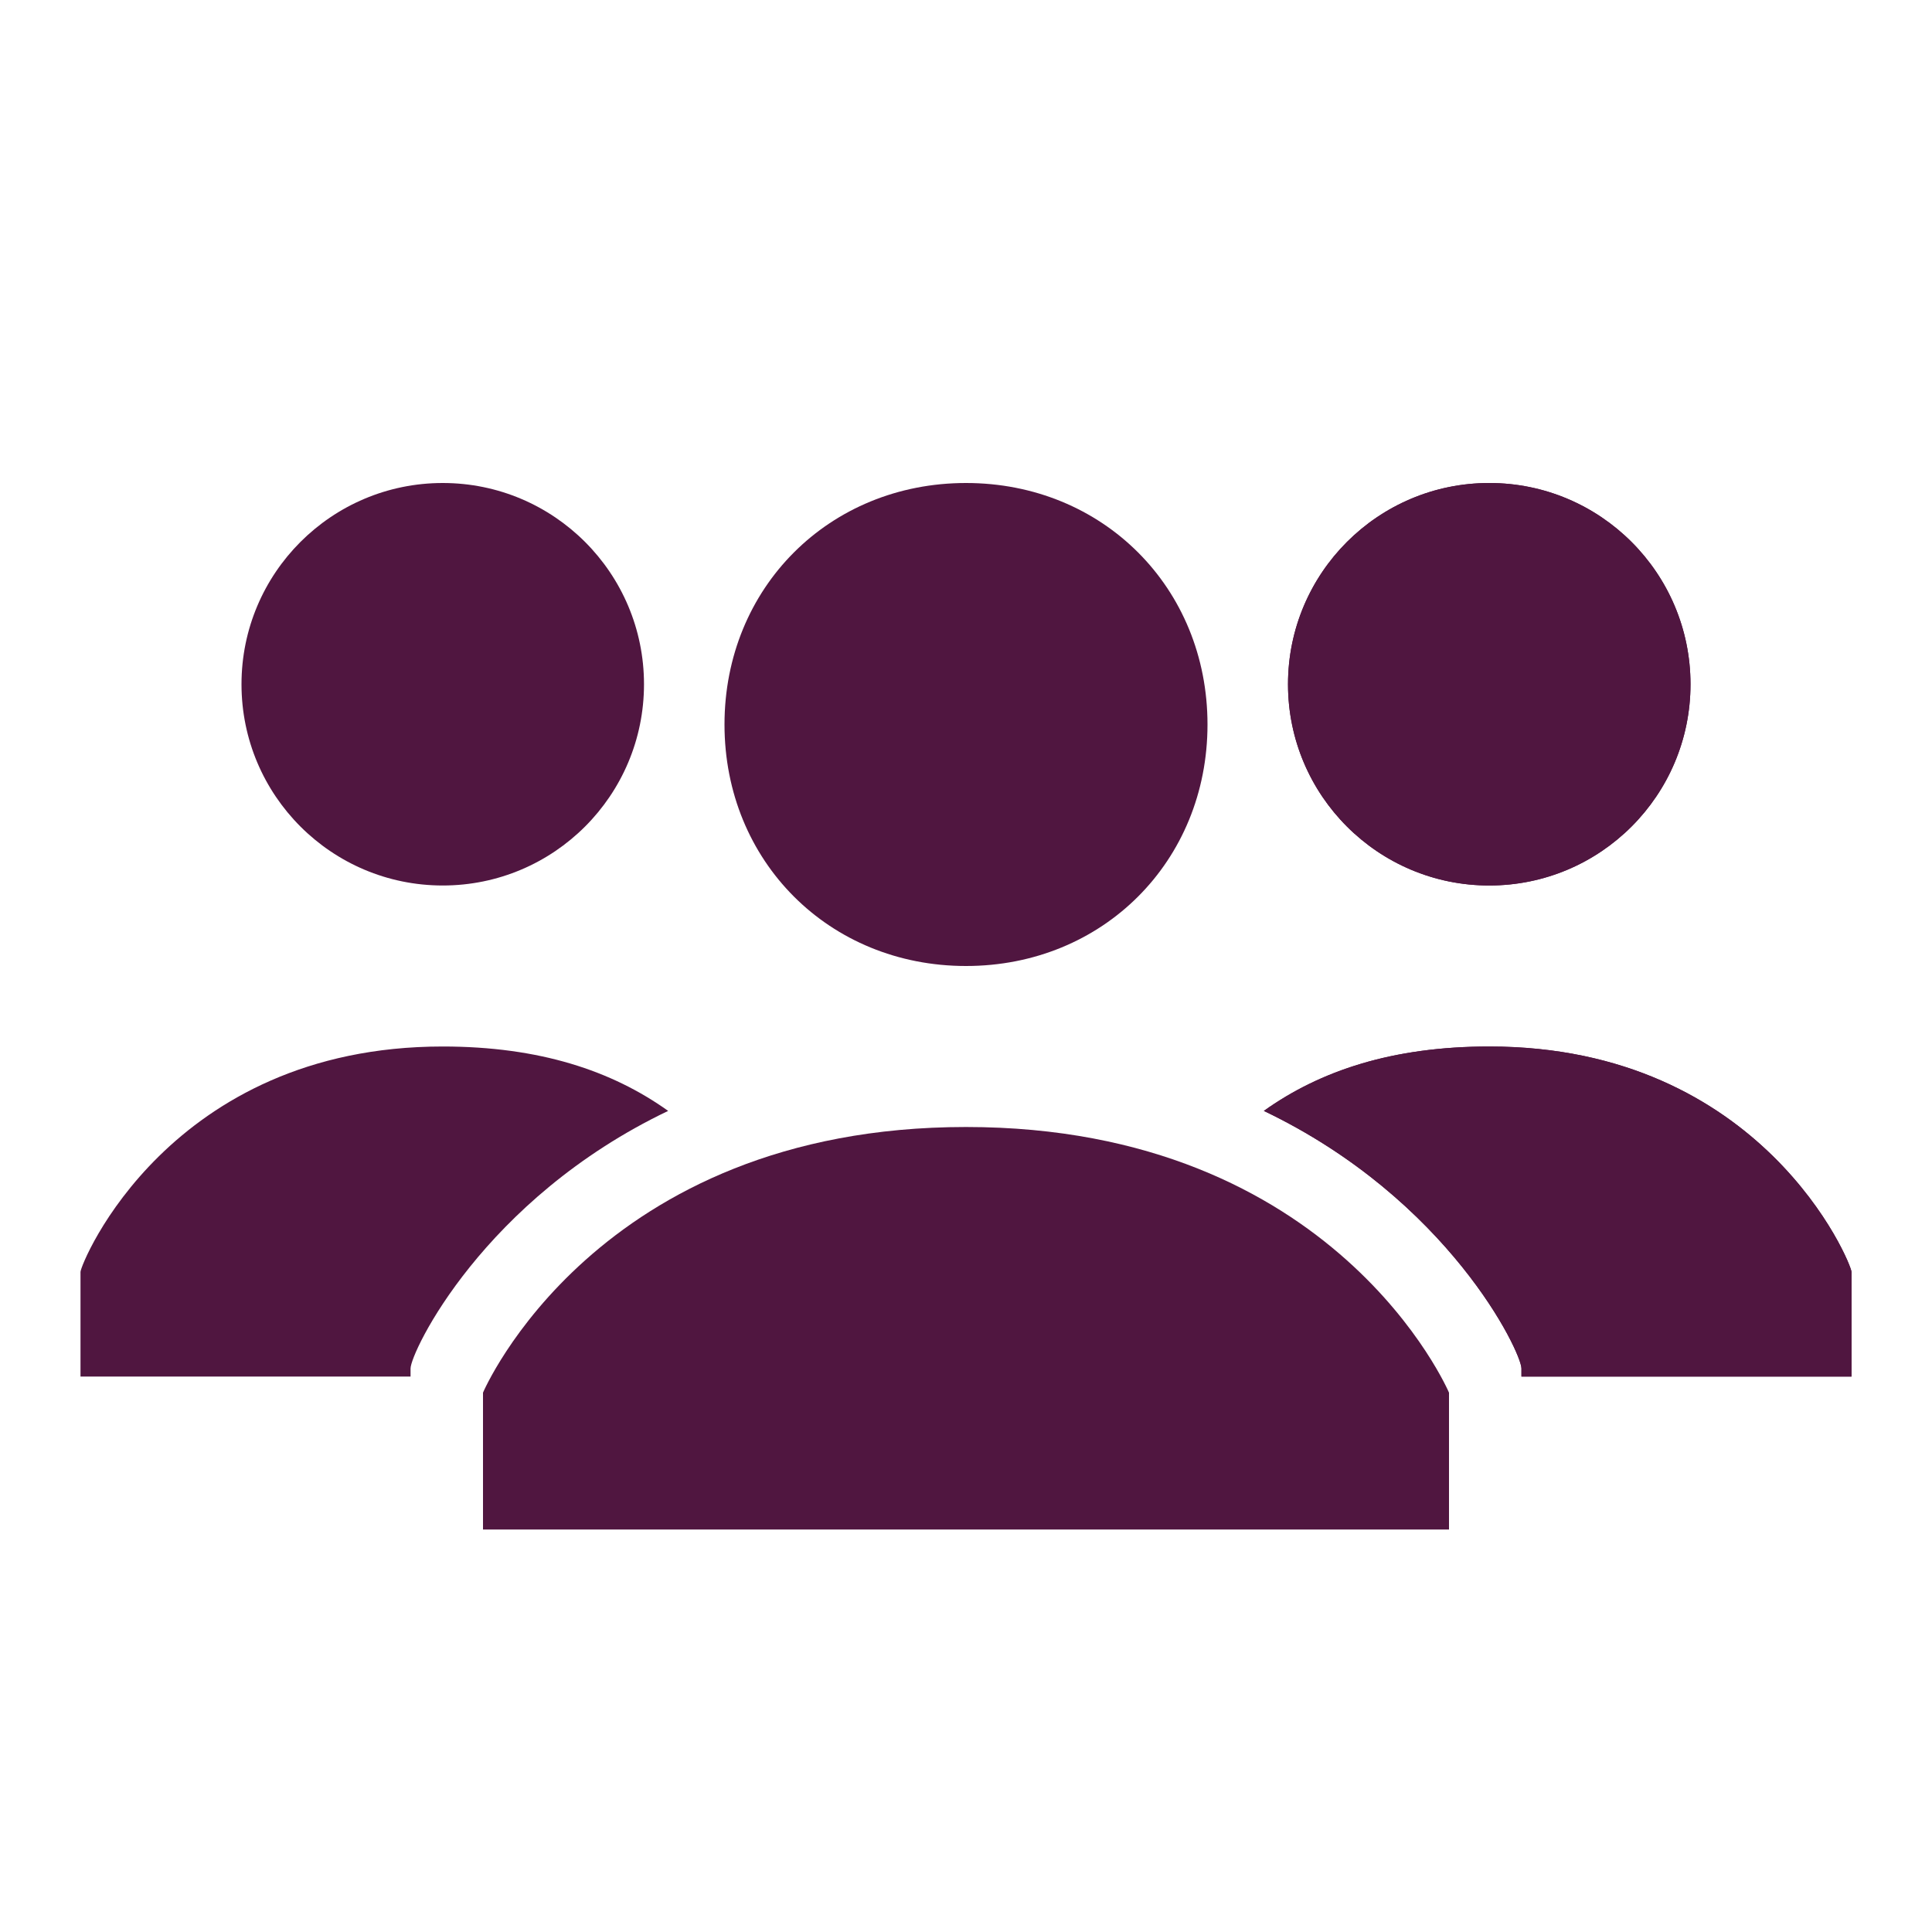 <svg xmlns="http://www.w3.org/2000/svg" xmlns:xlink="http://www.w3.org/1999/xlink" enable-background="new 0 0 24 24" id="Layer_1" version="1.0" viewBox="0 0 24 24" xml:space="preserve" style="max-width: 100%; max-height: 320px;"><g><path d="M9,9c0-1.7,1.3-3,3-3s3,1.3,3,3c0,1.7-1.3,3-3,3S9,10.7,9,9z M12,14c-4.6,0-6,3.3-6,3.3V19h12v-1.7C18,17.3,16.6,14,12,14z   " style="fill: rgb(80, 22, 64);"></path></g><g><g><circle cx="18.5" cy="8.5" r="2.5" style="fill: rgb(80, 22, 64);"></circle></g><g><path d="M18.5,13c-1.2,0-2.1,0.3-2.8,0.8c2.3,1.1,3.2,3,3.2,3.2l0,0.1H23v-1.3C23,15.7,21.9,13,18.5,13z" style="fill: rgb(80, 22, 64);"></path></g></g><g><g><circle cx="18.5" cy="8.5" r="2.5" style="fill: rgb(80, 22, 64);"></circle></g><g><path d="M18.5,13c-1.2,0-2.1,0.3-2.8,0.8c2.3,1.1,3.2,3,3.2,3.2l0,0.1H23v-1.3C23,15.7,21.9,13,18.5,13z" style="fill: rgb(80, 22, 64);"></path></g></g><g><g><circle cx="5.5" cy="8.5" r="2.5" style="fill: rgb(80, 22, 64);"></circle></g><g><path d="M5.5,13c1.2,0,2.1,0.3,2.8,0.8c-2.3,1.1-3.2,3-3.2,3.2l0,0.1H1v-1.3C1,15.7,2.1,13,5.5,13z" style="fill: rgb(80, 22, 64);"></path></g></g></svg>